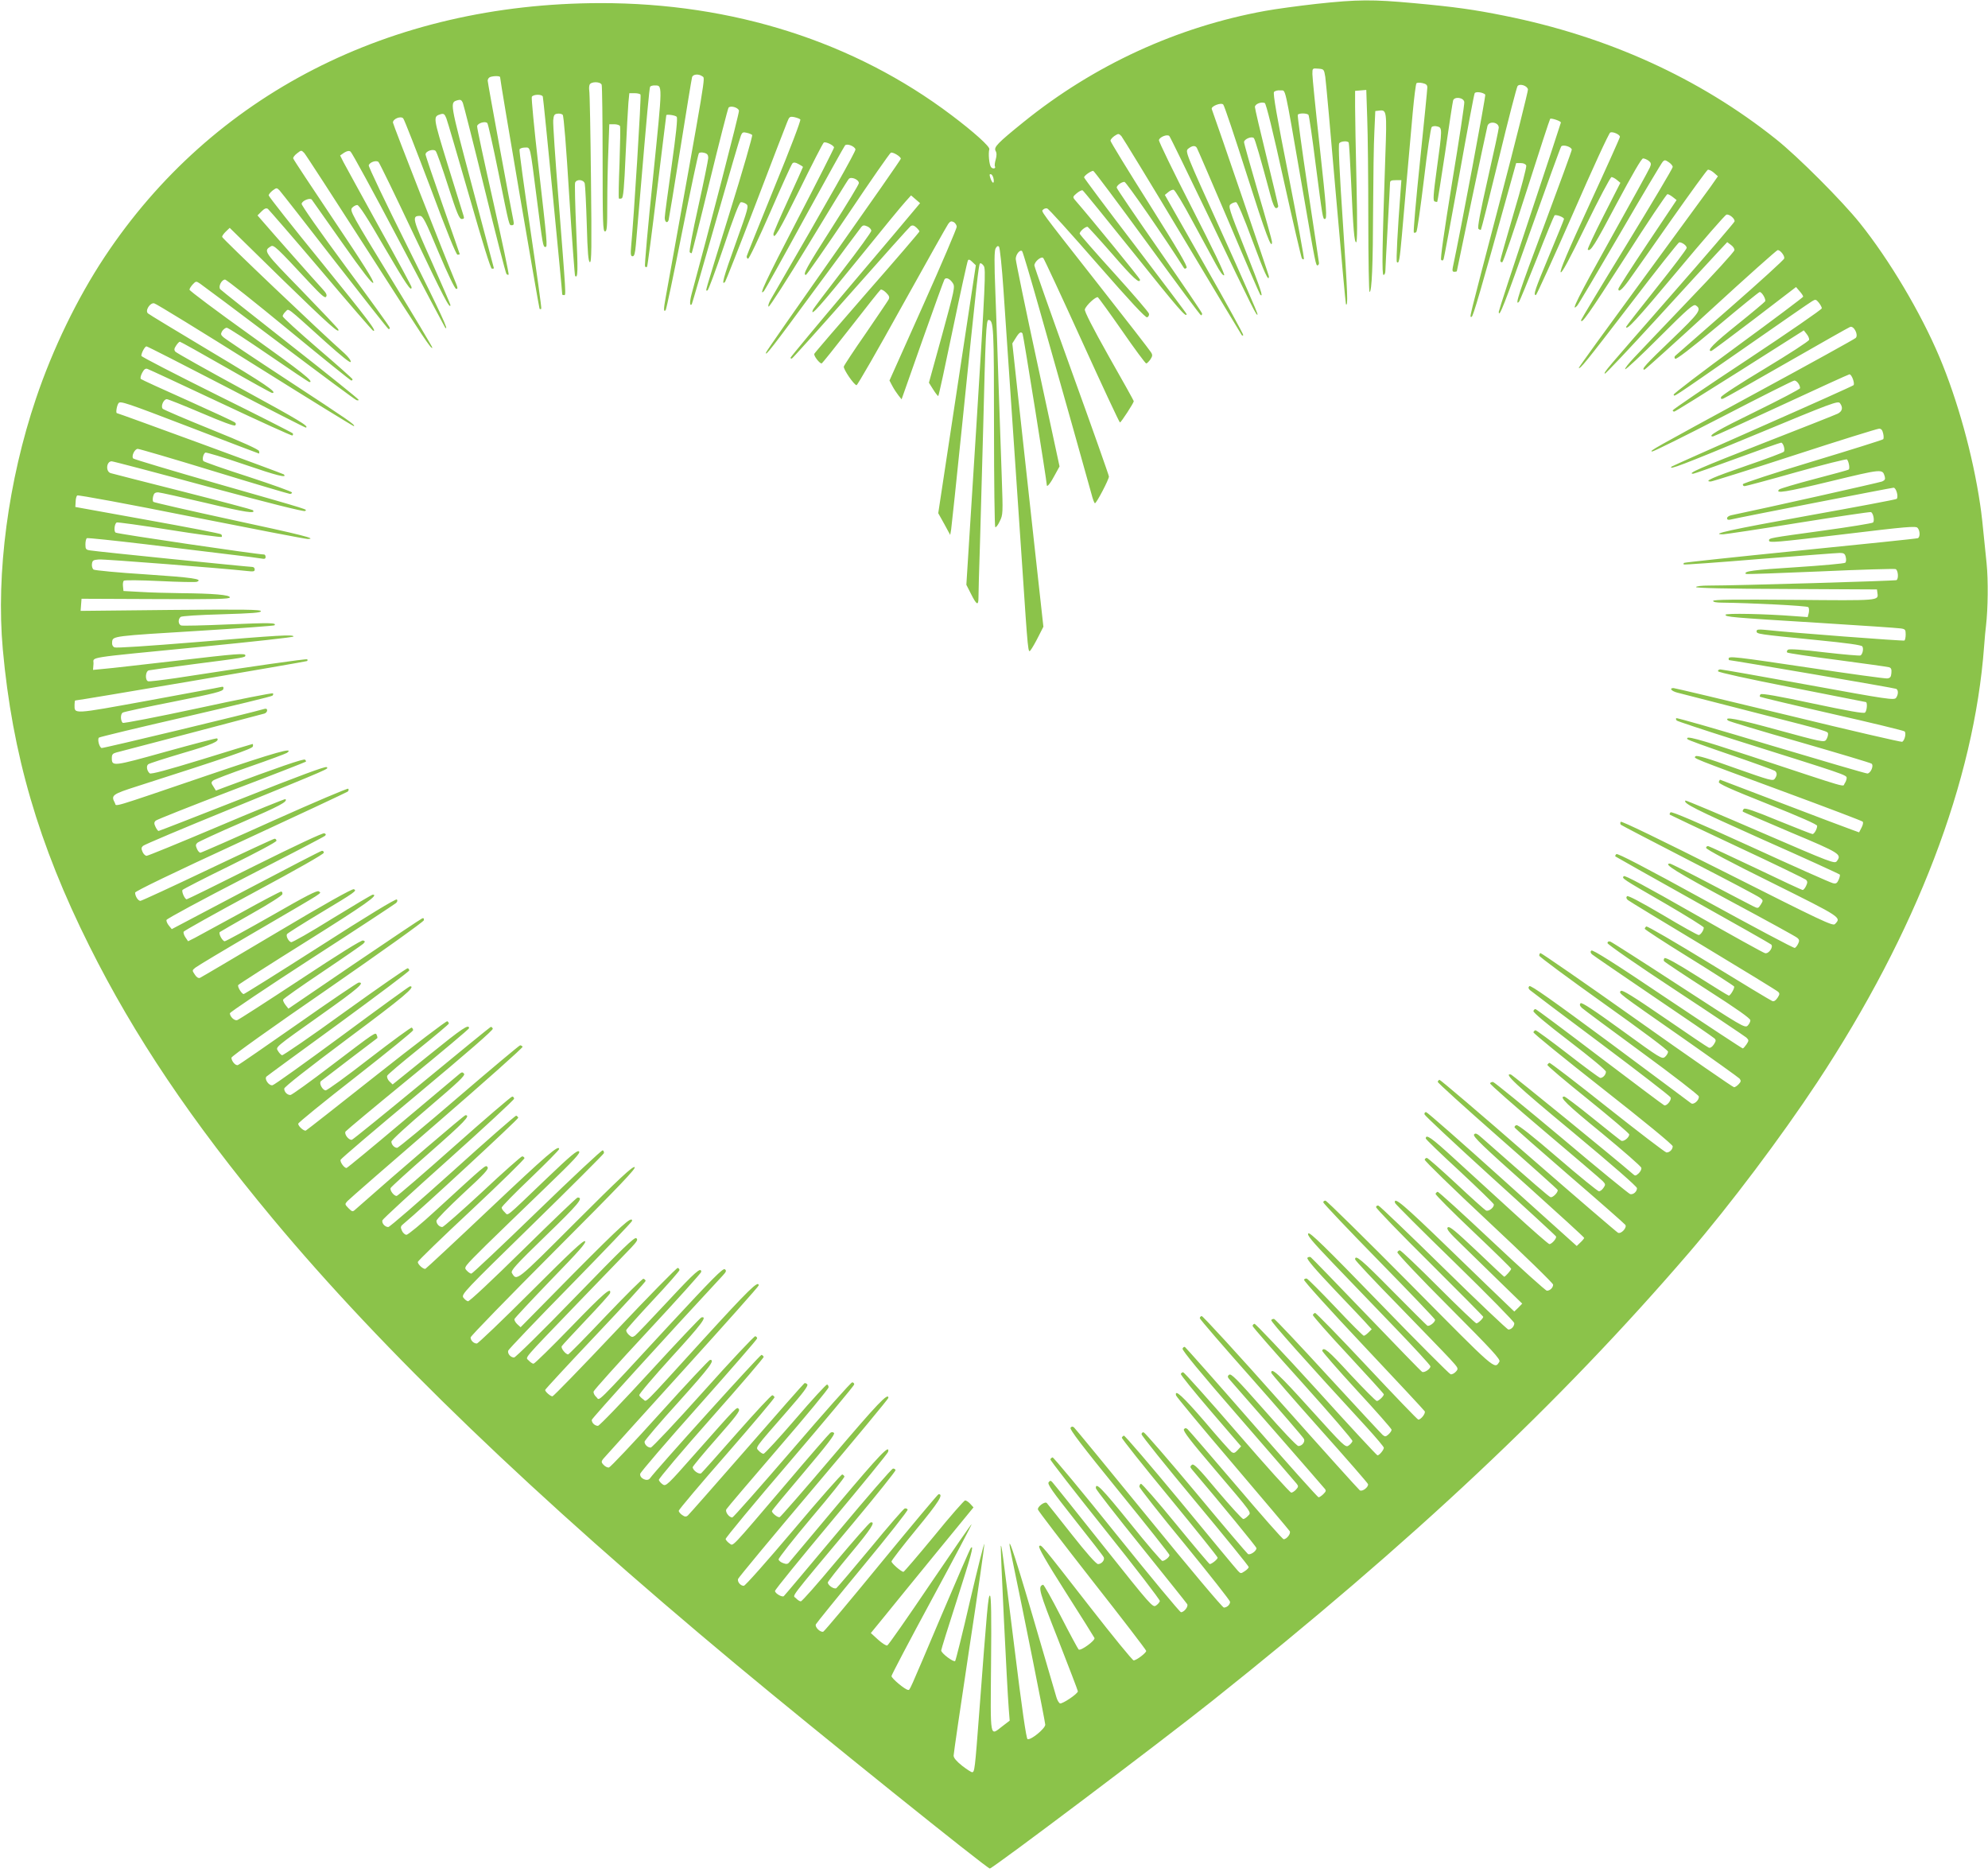 <?xml version="1.0" standalone="no"?>
<!DOCTYPE svg PUBLIC "-//W3C//DTD SVG 20010904//EN"
 "http://www.w3.org/TR/2001/REC-SVG-20010904/DTD/svg10.dtd">
<svg version="1.0" xmlns="http://www.w3.org/2000/svg"
 width="1280pt" height="1205pt" viewBox="0 0 1280 1205"
 preserveAspectRatio="xMidYMid meet">
<g transform="translate(0,1205) scale(0.1,-0.1)"
fill="#8bc34a" stroke="none">
<path d="M8475 12025 c-115 -13 -263 -33 -328 -45 -568 -103 -1103 -349 -1557
-716 -167 -135 -192 -161 -180 -185 8 -13 8 -31 1 -56 -6 -20 -8 -40 -5 -44 8
-14 -14 -19 -25 -5 -12 14 -19 90 -11 115 6 16 -102 113 -243 219 -626 473
-1408 723 -2262 722 -1353 -2 -2499 -589 -3192 -1635 -176 -266 -333 -590
-441 -910 -179 -529 -258 -1127 -214 -1615 61 -675 230 -1256 557 -1910 290
-581 656 -1125 1181 -1756 709 -851 1686 -1790 2989 -2875 525 -437 1610
-1309 1628 -1309 19 0 1103 817 1432 1079 1296 1032 2232 1912 3071 2887 264
308 590 741 824 1095 639 968 1011 1939 1075 2809 4 52 9 111 12 130 13 112
15 294 4 403 -28 280 -32 315 -42 382 -47 317 -146 672 -261 945 -121 287
-323 627 -514 865 -114 142 -398 427 -539 539 -494 394 -1085 662 -1750 795
-193 39 -320 57 -584 81 -263 24 -357 24 -626 -5z m58 -470 c4 -27 35 -367 68
-755 34 -388 63 -707 65 -709 14 -15 11 60 -19 515 -23 341 -31 513 -24 522
10 13 53 17 61 4 2 -4 9 -116 15 -247 14 -316 21 -395 33 -395 7 0 8 121 2
383 -5 210 -9 429 -9 487 l0 105 36 3 36 3 6 -182 c4 -100 7 -393 7 -651 0
-257 4 -468 8 -468 15 0 22 176 23 545 1 193 4 411 8 485 l6 135 26 3 c47 6
49 -4 39 -283 -21 -608 -23 -775 -12 -775 7 0 12 12 12 28 0 15 7 144 15 287
8 143 15 268 15 278 0 13 8 17 36 17 l37 0 -6 -81 c-18 -236 -29 -440 -23
-446 13 -14 18 11 32 169 8 89 23 264 34 388 11 124 27 306 36 405 9 99 20
184 24 189 4 4 22 5 39 1 23 -5 31 -12 31 -28 0 -12 -21 -225 -47 -474 -26
-249 -44 -456 -40 -460 4 -3 11 -2 16 3 6 5 27 157 49 337 21 180 44 333 50
339 6 6 22 8 36 4 33 -8 33 -14 -3 -274 -23 -168 -25 -205 -14 -209 8 -3 15
-4 17 -2 2 2 25 146 51 319 25 173 48 323 51 333 8 27 68 20 72 -10 2 -11 -33
-243 -78 -514 -53 -327 -77 -496 -71 -502 7 -7 12 -5 16 5 3 8 48 249 100 536
51 286 96 526 100 532 7 12 53 6 68 -9 5 -6 -157 -871 -209 -1113 -4 -21 -2
-28 10 -28 9 0 16 2 16 4 0 5 189 905 197 934 8 35 73 27 73 -10 0 -10 -32
-159 -71 -330 -49 -216 -67 -314 -60 -321 6 -6 13 -8 16 -6 3 3 55 210 116
460 60 249 115 459 120 465 15 18 63 2 67 -22 1 -10 -80 -336 -182 -724 -210
-803 -194 -738 -181 -740 9 -1 58 167 239 818 l48 172 30 0 c17 0 31 -6 35
-16 3 -9 -33 -147 -81 -307 -47 -161 -86 -298 -86 -305 0 -8 6 -12 13 -10 6 3
77 210 157 461 80 251 148 459 151 462 7 6 69 -14 69 -24 0 -3 -90 -276 -200
-606 -110 -330 -200 -605 -200 -612 0 -47 37 48 204 520 104 292 193 537 198
544 12 15 68 -3 68 -21 0 -7 -81 -228 -179 -491 -159 -423 -191 -520 -161
-488 5 4 56 130 115 278 58 149 110 274 114 278 8 8 61 -11 61 -23 0 -4 -43
-109 -95 -234 -93 -223 -104 -256 -86 -256 4 0 111 234 237 521 125 287 234
524 242 526 17 7 62 -13 62 -28 0 -6 -88 -202 -196 -436 -141 -305 -193 -428
-185 -436 7 -7 53 77 162 301 84 172 158 312 165 312 6 0 22 -8 34 -18 l23
-19 -108 -212 c-59 -116 -105 -214 -102 -218 17 -16 44 27 186 296 103 192
160 291 170 291 9 0 25 -7 36 -15 16 -13 18 -20 8 -43 -6 -15 -119 -220 -251
-456 -210 -376 -265 -486 -217 -434 7 7 131 216 275 463 144 248 268 456 276
464 11 12 16 12 38 -3 14 -9 26 -23 26 -31 0 -9 -133 -232 -295 -497 -162
-264 -295 -485 -295 -489 0 -31 47 35 282 401 144 226 268 410 274 410 7 0 22
-9 35 -19 l24 -19 -188 -281 c-103 -154 -187 -285 -187 -291 0 -25 24 -5 68
56 26 36 148 210 272 387 124 176 230 322 236 324 7 2 24 -6 39 -19 l26 -23
-49 -70 c-28 -39 -230 -315 -450 -615 -220 -300 -399 -547 -397 -549 9 -8 43
34 331 409 168 220 311 400 316 400 19 0 48 -21 48 -36 0 -8 -88 -124 -195
-258 -107 -134 -195 -247 -195 -250 0 -28 65 42 330 359 165 198 308 362 316
363 19 5 56 -27 52 -44 -2 -7 -185 -221 -408 -475 -426 -487 -435 -497 -427
-505 3 -3 155 158 338 358 182 200 358 391 391 426 l59 63 24 -18 c14 -10 24
-25 22 -34 -1 -10 -132 -154 -292 -320 -159 -167 -319 -334 -354 -372 -35 -37
-61 -70 -57 -74 4 -4 103 89 221 207 184 184 218 213 233 204 41 -26 26 -46
-158 -223 -164 -157 -195 -191 -172 -191 4 0 196 173 427 385 231 212 425 385
431 385 17 0 46 -37 42 -54 -1 -8 -158 -151 -348 -317 -190 -166 -349 -305
-354 -310 -6 -6 -6 -13 0 -19 6 -6 100 65 273 210 144 121 266 220 271 220 15
0 42 -48 35 -60 -4 -6 -85 -74 -181 -151 -150 -120 -198 -169 -166 -169 4 0
128 93 277 206 l269 206 23 -27 c13 -14 23 -30 23 -35 0 -4 -189 -146 -420
-315 -231 -169 -417 -311 -414 -316 7 -12 -32 -38 449 296 231 161 430 299
443 306 21 13 25 12 43 -10 10 -13 19 -29 19 -36 0 -7 -216 -156 -480 -331
-264 -174 -480 -321 -480 -326 0 -4 4 -8 10 -8 5 0 195 118 421 261 l413 262
18 -23 c11 -13 18 -30 16 -38 -2 -9 -129 -91 -283 -184 -155 -93 -282 -175
-284 -185 -2 -12 2 -14 15 -9 11 4 195 108 409 231 215 123 398 227 407 230
24 10 56 -52 36 -71 -7 -7 -287 -162 -623 -344 -710 -386 -703 -382 -688 -387
6 -2 212 100 456 226 245 127 452 231 460 231 16 0 37 -28 37 -49 0 -6 -128
-73 -285 -150 -246 -120 -316 -161 -276 -161 5 0 203 90 440 200 237 110 434
200 439 200 15 0 36 -60 26 -70 -5 -5 -270 -124 -588 -264 -317 -140 -580
-257 -583 -260 -26 -26 71 11 538 205 496 206 534 220 546 203 21 -28 15 -52
-14 -67 -16 -8 -234 -94 -485 -192 -406 -159 -489 -195 -446 -195 6 0 134 45
283 100 149 55 277 100 283 100 13 0 27 -44 18 -58 -3 -5 -114 -47 -246 -92
-214 -74 -273 -100 -225 -100 9 0 252 76 540 170 288 94 533 170 544 170 14 0
21 -9 26 -31 4 -17 4 -33 0 -37 -3 -4 -207 -68 -452 -142 -246 -74 -448 -141
-451 -147 -2 -7 3 -13 11 -13 7 0 157 40 333 90 175 49 322 86 326 82 12 -13
20 -60 11 -65 -5 -4 -106 -31 -224 -62 -118 -31 -218 -61 -223 -66 -31 -29 40
-18 329 52 336 81 335 81 350 32 5 -18 1 -25 -17 -33 -17 -7 -767 -175 -970
-217 -16 -3 -28 -12 -28 -19 0 -10 7 -13 23 -9 63 15 1037 205 1049 205 17 0
33 -59 20 -72 -4 -4 -259 -52 -566 -107 -499 -90 -646 -122 -550 -121 16 1
234 33 484 74 250 40 460 71 466 69 15 -5 25 -55 14 -67 -5 -5 -152 -29 -327
-53 -342 -47 -343 -47 -343 -63 0 -16 36 -13 504 43 372 45 441 51 452 39 17
-17 18 -61 2 -67 -7 -3 -347 -38 -756 -79 -409 -41 -746 -77 -749 -80 -4 -3
-4 -8 -2 -10 2 -3 223 13 489 35 267 21 499 39 516 39 26 0 33 -5 38 -26 4
-15 3 -31 -3 -37 -5 -5 -148 -18 -318 -29 -275 -17 -339 -26 -322 -43 3 -3
218 5 477 16 260 12 479 18 487 15 16 -6 21 -61 6 -71 -9 -5 -1024 -35 -1208
-35 -48 0 -83 -4 -83 -10 0 -6 206 -11 583 -12 l582 -3 3 -23 c7 -50 18 -49
-538 -44 -383 3 -520 2 -520 -7 0 -7 22 -11 58 -11 183 -2 546 -20 555 -29 5
-5 6 -22 3 -37 l-7 -27 -82 6 c-193 15 -447 20 -447 9 0 -14 29 -17 600 -52
272 -17 510 -33 528 -36 29 -4 32 -8 32 -39 0 -19 -4 -36 -8 -39 -8 -4 -725
50 -899 69 -42 4 -53 2 -53 -9 0 -18 5 -19 379 -56 204 -20 297 -33 302 -42 9
-14 2 -50 -12 -58 -5 -3 -109 6 -231 20 -149 18 -227 23 -236 17 -7 -6 -9 -13
-5 -18 4 -4 150 -26 323 -48 173 -23 323 -44 333 -47 14 -4 17 -14 15 -37 -2
-26 -8 -33 -28 -35 -14 -1 -236 29 -494 68 -483 72 -526 77 -526 60 0 -5 1
-10 3 -10 39 -4 1069 -180 1076 -185 15 -8 14 -37 -1 -58 -12 -16 -54 -10
-563 83 -302 55 -558 100 -568 100 -10 0 -17 -5 -15 -12 3 -7 193 -49 474
-104 258 -51 472 -93 477 -94 12 0 8 -57 -5 -68 -9 -7 -110 11 -337 59 -219
47 -328 66 -335 59 -5 -5 -7 -12 -4 -16 4 -3 213 -53 464 -110 252 -57 462
-108 467 -113 12 -12 0 -60 -16 -67 -7 -2 -338 74 -735 171 -397 96 -729 175
-737 175 -29 0 -14 -19 23 -29 20 -5 224 -57 452 -116 543 -139 520 -132 520
-153 0 -10 -6 -26 -13 -36 -12 -16 -33 -12 -310 64 -266 73 -351 89 -321 61 5
-5 213 -68 463 -139 249 -72 457 -134 462 -139 15 -15 -8 -63 -28 -63 -10 0
-289 82 -621 181 -331 100 -606 179 -609 175 -4 -3 -2 -10 3 -15 5 -5 169 -59
364 -121 724 -228 730 -229 730 -249 0 -9 -6 -25 -13 -35 -16 -22 57 -43 -600
174 -359 118 -428 136 -412 111 2 -5 127 -50 277 -101 150 -51 279 -98 286
-103 15 -12 15 -29 -1 -51 -12 -16 -29 -11 -256 69 -174 63 -246 84 -254 76
-14 -14 -35 -5 566 -227 276 -102 506 -189 510 -194 5 -4 2 -21 -7 -38 l-16
-31 -52 19 c-29 10 -230 86 -447 169 -217 83 -395 151 -396 151 -2 0 -5 -6 -8
-14 -5 -11 70 -45 314 -142 210 -84 319 -132 319 -141 0 -20 -19 -53 -30 -53
-5 0 -104 39 -220 86 -157 65 -214 84 -222 76 -7 -7 -9 -14 -6 -18 4 -3 143
-63 310 -134 317 -133 327 -140 295 -184 -14 -19 -34 -11 -492 187 -263 114
-480 205 -483 203 -17 -17 57 -54 497 -251 271 -120 494 -222 497 -226 2 -4
-1 -19 -8 -34 -10 -22 -17 -26 -37 -21 -15 3 -253 109 -530 236 -342 156 -508
227 -515 220 -5 -5 -7 -12 -5 -15 3 -2 198 -95 435 -206 236 -110 435 -207
442 -213 10 -10 11 -18 1 -39 -7 -15 -17 -27 -22 -27 -6 0 -141 63 -301 140
-160 76 -298 140 -306 142 -8 2 -15 -3 -15 -11 0 -9 161 -95 425 -225 450
-224 447 -222 404 -266 -14 -13 -92 24 -694 328 -437 220 -681 338 -685 331
-4 -6 -3 -14 1 -19 5 -4 204 -108 443 -231 238 -122 443 -230 454 -240 20 -16
20 -17 4 -43 -17 -26 -18 -26 -50 -10 -18 9 -143 74 -278 145 -135 71 -251
129 -257 129 -47 0 39 -53 396 -245 224 -120 415 -225 424 -233 13 -11 15 -19
6 -37 -6 -13 -16 -26 -22 -28 -6 -3 -265 135 -575 305 -395 217 -567 306 -574
299 -6 -6 -9 -13 -6 -15 2 -2 227 -129 499 -281 272 -152 499 -281 504 -286
16 -15 -15 -61 -39 -56 -11 2 -218 117 -460 255 -305 174 -443 248 -450 241
-14 -14 -16 -13 270 -178 135 -79 245 -147 245 -153 0 -18 -21 -48 -33 -48 -7
0 -112 58 -232 130 -143 84 -223 126 -229 120 -7 -7 -5 -15 4 -24 8 -7 227
-140 485 -295 259 -156 476 -289 483 -296 12 -11 11 -17 -3 -39 -12 -18 -23
-25 -34 -21 -9 3 -193 114 -408 246 -216 132 -397 238 -403 234 -5 -3 -10 -10
-10 -15 0 -4 128 -88 285 -185 157 -97 287 -181 290 -186 6 -9 -23 -59 -34
-59 -4 0 -96 57 -205 126 -128 81 -202 122 -209 115 -5 -5 -6 -14 -3 -19 4 -6
130 -90 281 -187 189 -121 275 -182 275 -194 0 -10 -8 -25 -18 -35 -18 -16
-40 -2 -443 260 -233 152 -432 279 -441 282 -11 3 -18 -1 -18 -10 0 -8 193
-142 438 -303 240 -158 445 -296 456 -305 17 -17 17 -19 1 -44 -10 -14 -20
-26 -24 -26 -4 0 -223 144 -486 320 -334 225 -481 318 -489 310 -7 -7 -6 -14
4 -24 8 -7 186 -129 395 -271 209 -141 386 -263 393 -270 12 -11 11 -17 -3
-39 -11 -17 -24 -25 -33 -21 -8 3 -136 89 -284 191 -204 140 -273 183 -282
174 -15 -15 -27 -6 393 -299 196 -137 363 -257 371 -265 11 -14 10 -20 -5 -36
-10 -11 -24 -20 -30 -20 -7 0 -289 195 -626 434 -337 239 -617 432 -621 430
-5 -3 -8 -11 -7 -17 0 -7 187 -145 414 -307 246 -175 415 -301 415 -311 0 -9
-9 -24 -19 -33 -19 -17 -28 -12 -277 169 -184 134 -260 183 -267 176 -8 -8 -6
-16 8 -30 11 -10 184 -139 385 -286 201 -147 366 -275 368 -284 4 -24 -34 -57
-50 -44 -7 6 -242 180 -521 388 -373 276 -512 374 -520 366 -8 -8 -7 -15 3
-25 8 -7 214 -163 458 -345 244 -183 446 -339 449 -347 6 -17 -26 -57 -42 -50
-6 2 -192 142 -414 310 -222 169 -408 308 -414 309 -6 1 -12 -5 -14 -13 -1 -9
85 -82 232 -194 137 -105 235 -186 235 -196 0 -19 -19 -40 -36 -40 -6 0 -101
70 -210 155 -110 85 -203 153 -208 152 -6 -2 -11 -8 -13 -13 -2 -6 199 -169
447 -364 265 -208 450 -360 450 -370 0 -20 -19 -40 -40 -40 -8 0 -179 131
-380 290 -201 160 -369 289 -374 287 -5 -2 -11 -8 -13 -13 -2 -5 116 -105 262
-222 146 -118 265 -219 265 -226 0 -20 -37 -49 -52 -40 -7 4 -90 70 -184 146
-94 76 -176 138 -182 138 -37 0 14 -50 241 -235 138 -114 253 -214 255 -224 2
-9 -6 -25 -18 -36 -18 -16 -22 -17 -37 -3 -119 103 -776 639 -785 640 -51 11
34 -69 400 -372 253 -211 412 -349 412 -360 0 -22 -24 -43 -44 -38 -8 2 -207
164 -441 362 -235 197 -434 359 -442 360 -9 0 -17 -3 -19 -9 -2 -5 157 -145
352 -310 195 -165 364 -309 374 -320 18 -19 18 -23 4 -43 -8 -12 -21 -22 -29
-22 -7 0 -127 97 -265 216 -166 143 -256 214 -267 210 -8 -3 -13 -10 -11 -15
2 -5 161 -145 353 -311 193 -166 354 -308 360 -316 12 -17 -26 -60 -47 -51 -7
3 -267 226 -577 496 -310 271 -568 490 -573 489 -5 -2 -10 -8 -11 -13 -1 -6
172 -162 383 -348 212 -186 387 -343 389 -348 5 -14 -30 -50 -45 -47 -11 3
-103 83 -440 380 -35 31 -44 35 -53 24 -10 -12 56 -75 349 -336 198 -178 360
-326 360 -330 0 -3 -11 -17 -24 -29 l-24 -23 -479 431 c-263 237 -484 431
-491 431 -8 0 -12 -7 -10 -15 2 -8 192 -186 423 -396 231 -209 422 -385 424
-390 4 -13 -28 -49 -43 -49 -6 0 -110 91 -231 202 -121 110 -293 268 -383 350
-145 133 -182 159 -182 128 0 -5 98 -100 218 -210 119 -111 218 -207 220 -214
4 -19 -34 -49 -51 -39 -8 4 -95 82 -192 173 -98 91 -182 165 -188 165 -6 0
-12 -5 -14 -11 -2 -7 183 -187 411 -400 229 -214 416 -396 416 -405 0 -19 -20
-39 -40 -39 -8 0 -168 144 -355 320 -187 176 -344 319 -349 317 -5 -2 -11 -8
-13 -13 -2 -6 107 -115 242 -243 135 -128 245 -236 245 -240 0 -8 -38 -51 -45
-51 -2 0 -81 74 -176 165 -139 131 -176 162 -187 153 -11 -10 6 -31 90 -112
57 -56 168 -164 246 -240 l143 -139 -25 -26 -26 -25 -47 45 c-27 25 -195 188
-376 363 -291 282 -356 337 -345 291 2 -7 175 -180 386 -385 210 -205 382
-380 382 -389 0 -21 -19 -41 -38 -41 -7 0 -196 179 -418 397 -223 219 -411
399 -419 401 -8 2 -15 -3 -15 -10 0 -8 155 -169 345 -357 190 -189 345 -346
345 -349 0 -10 -33 -42 -44 -42 -6 0 -117 106 -246 235 -129 129 -240 235
-247 235 -6 0 -13 -6 -16 -12 -3 -7 146 -165 332 -351 283 -284 334 -340 325
-354 -32 -51 -16 -64 -574 500 -293 295 -538 537 -546 537 -8 0 -14 -5 -14
-11 0 -6 162 -177 360 -379 198 -202 360 -372 360 -377 0 -17 -38 -45 -50 -38
-6 4 -108 106 -227 226 -198 201 -238 234 -238 201 0 -7 124 -139 276 -294
151 -156 302 -311 334 -346 56 -61 57 -63 39 -83 -10 -11 -25 -19 -34 -17 -8
2 -215 209 -459 461 -353 364 -447 455 -457 446 -11 -9 20 -47 155 -188 93
-97 273 -284 400 -416 127 -132 231 -245 231 -252 0 -17 -41 -44 -54 -35 -7 4
-168 170 -359 369 -191 199 -352 365 -358 369 -6 3 -15 2 -21 -4 -7 -7 47 -71
178 -209 104 -109 200 -210 212 -225 l24 -26 -21 -21 c-12 -12 -25 -21 -30
-21 -5 0 -87 82 -182 183 -95 100 -178 183 -185 185 -7 2 -15 -2 -18 -7 -4 -6
168 -196 381 -422 213 -226 392 -418 396 -425 8 -13 -24 -54 -41 -54 -5 0
-154 155 -332 345 -178 190 -328 344 -333 342 -6 -2 -12 -8 -14 -13 -2 -5 100
-121 227 -257 126 -136 230 -250 230 -254 0 -12 -33 -43 -45 -43 -7 0 -83 77
-170 170 -144 157 -173 181 -182 154 -1 -5 98 -119 222 -254 124 -134 225
-249 225 -255 0 -7 -9 -20 -20 -30 -17 -15 -22 -16 -37 -4 -9 8 -167 178 -352
379 -184 201 -340 366 -347 368 -7 2 -15 -2 -19 -7 -5 -9 221 -263 617 -693
59 -65 108 -123 108 -129 0 -14 -29 -49 -41 -49 -4 0 -182 191 -394 426 -213
234 -392 423 -398 421 -7 -2 -12 -8 -12 -14 0 -6 145 -172 323 -369 177 -197
321 -364 320 -372 -2 -8 -13 -21 -25 -29 -20 -14 -30 -4 -248 237 -203 225
-250 268 -250 232 0 -6 140 -167 310 -358 171 -191 311 -352 313 -359 5 -19
-37 -51 -53 -40 -8 6 -238 261 -511 568 -272 307 -501 556 -507 554 -7 -2 -12
-8 -12 -14 0 -6 150 -180 333 -386 183 -207 335 -383 338 -392 8 -19 -13 -45
-36 -45 -10 0 -104 99 -224 236 -173 196 -210 233 -222 223 -13 -10 -11 -16 9
-38 21 -24 571 -653 604 -693 13 -14 12 -19 -6 -37 -12 -12 -26 -21 -31 -21
-6 0 -200 217 -431 482 -232 266 -426 484 -430 486 -5 2 -12 -3 -15 -11 -4
-10 116 -156 358 -434 200 -230 369 -426 377 -436 12 -15 11 -20 -4 -37 -10
-11 -24 -20 -31 -20 -8 0 -165 174 -349 387 -185 214 -341 388 -347 388 -6 0
-13 -5 -15 -11 -2 -6 85 -113 192 -238 l196 -228 -22 -24 c-19 -20 -25 -22
-40 -12 -9 7 -88 95 -173 196 -140 162 -194 212 -184 168 2 -8 165 -205 364
-438 198 -233 364 -429 368 -436 9 -15 -19 -52 -39 -52 -7 0 -145 157 -308
349 -163 191 -303 353 -311 360 -10 8 -16 8 -23 -1 -8 -10 43 -76 194 -253
254 -299 241 -280 218 -305 -10 -11 -24 -20 -30 -20 -7 0 -81 81 -165 180
-125 150 -154 179 -166 169 -12 -10 -12 -14 -1 -28 193 -227 417 -501 417
-508 0 -20 -41 -47 -55 -38 -8 6 -159 183 -335 395 -177 212 -328 386 -336
388 -7 2 -14 -4 -14 -12 0 -9 155 -202 345 -430 190 -228 345 -419 345 -425 0
-6 -12 -18 -26 -27 -24 -16 -26 -16 -43 2 -10 10 -177 211 -371 447 -195 235
-358 426 -364 424 -5 -2 -11 -8 -13 -13 -2 -5 136 -179 307 -386 170 -207 310
-381 310 -387 0 -10 -38 -41 -51 -41 -3 0 -102 117 -219 260 -117 143 -218
259 -224 257 -6 -2 -10 -11 -10 -19 1 -9 132 -176 293 -371 160 -196 291 -362
291 -370 0 -18 -20 -37 -40 -37 -9 0 -223 255 -484 575 -257 315 -474 579
-481 585 -9 7 -15 7 -22 -2 -8 -10 75 -118 313 -411 178 -219 324 -403 324
-409 0 -13 -30 -37 -46 -38 -6 0 -101 110 -209 245 -182 225 -222 266 -219
223 1 -9 132 -177 291 -374 159 -198 293 -365 297 -372 9 -15 -20 -52 -40 -52
-7 0 -194 225 -415 500 -221 276 -407 499 -412 497 -6 -2 -12 -7 -14 -13 -2
-5 157 -209 352 -453 196 -245 354 -451 353 -459 -2 -8 -13 -21 -25 -29 -21
-14 -30 -4 -339 384 -174 219 -322 404 -329 411 -10 11 -14 10 -23 -1 -10 -12
23 -58 169 -243 100 -126 184 -234 186 -241 7 -18 -15 -43 -37 -43 -12 0 -74
70 -171 193 -83 105 -155 196 -159 200 -12 13 -62 -24 -57 -42 2 -9 160 -215
350 -458 191 -243 347 -446 347 -452 0 -13 -63 -61 -81 -61 -8 1 -133 154
-278 340 -325 417 -317 408 -330 395 -7 -7 44 -97 170 -295 100 -156 183 -290
186 -296 6 -16 -89 -85 -102 -74 -5 5 -57 101 -115 214 -58 113 -109 204 -114
203 -35 -11 -27 -39 98 -356 69 -177 126 -325 126 -330 0 -16 -100 -83 -115
-78 -7 3 -18 21 -23 39 -5 18 -74 253 -153 523 -133 453 -175 570 -134 378 77
-368 215 -1060 215 -1077 0 -25 -93 -101 -114 -93 -8 3 -36 193 -85 593 -79
637 -82 656 -87 651 -4 -4 40 -912 51 -1049 l6 -76 -47 -36 c-82 -63 -77 -91
-73 401 3 306 1 437 -7 440 -11 4 -18 -75 -69 -752 -28 -369 -30 -385 -46
-385 -6 0 -35 19 -65 42 -36 29 -54 50 -54 65 0 12 45 320 100 684 56 364 99
670 98 678 -2 9 -43 -155 -92 -364 -48 -209 -92 -384 -96 -389 -10 -10 -90 50
-90 68 0 6 45 151 100 321 93 290 113 363 91 339 -5 -5 -90 -201 -190 -436
-216 -510 -202 -478 -214 -478 -18 0 -107 74 -107 89 0 7 117 230 260 494 143
264 258 482 256 484 -2 2 -122 -172 -267 -386 -145 -215 -269 -392 -276 -395
-7 -3 -33 14 -59 37 l-47 43 81 99 c44 55 193 237 330 405 l250 305 -21 23
c-11 12 -26 22 -33 22 -6 0 -97 -103 -200 -230 -104 -126 -193 -230 -197 -230
-14 0 -77 55 -77 67 0 6 72 100 161 208 145 176 176 226 142 225 -4 0 -170
-198 -368 -439 -198 -242 -366 -442 -374 -446 -18 -7 -56 29 -48 47 3 7 138
174 301 371 163 197 294 363 290 368 -3 6 -12 9 -19 7 -7 -2 -106 -115 -219
-253 -114 -137 -213 -254 -221 -260 -14 -9 -55 18 -55 37 0 5 65 88 145 184
135 162 166 210 130 202 -8 -2 -109 -117 -225 -255 -116 -139 -216 -253 -224
-253 -7 0 -21 9 -31 20 -21 23 -62 -31 369 485 152 182 274 335 272 340 -1 6
-9 10 -16 10 -8 0 -167 -183 -354 -407 -188 -224 -344 -410 -349 -414 -10 -10
-57 17 -57 33 0 8 163 208 361 445 199 238 364 440 367 450 14 54 -52 -15
-324 -338 -164 -195 -305 -363 -312 -372 -9 -12 -18 -14 -39 -6 -15 5 -29 16
-30 24 -1 8 94 129 212 269 119 140 214 259 212 265 -2 5 -8 11 -14 13 -5 2
-147 -158 -314 -357 -170 -201 -311 -360 -320 -360 -21 0 -42 25 -37 44 2 8
220 271 486 585 265 313 482 575 482 581 0 37 -68 -34 -362 -380 -179 -211
-332 -386 -338 -388 -12 -4 -50 26 -50 39 0 5 93 117 206 250 148 175 202 245
194 253 -7 7 -15 7 -24 1 -8 -6 -137 -154 -286 -330 -365 -428 -337 -399 -363
-382 -12 8 -23 21 -25 28 -1 8 185 232 413 498 228 267 415 490 415 498 0 7
-6 13 -13 13 -8 0 -182 -196 -387 -435 -206 -239 -379 -435 -385 -435 -21 0
-48 37 -38 53 4 8 154 184 333 392 179 207 325 384 325 393 0 8 -4 17 -10 18
-5 1 -97 -98 -203 -222 -106 -123 -199 -224 -206 -224 -7 0 -21 9 -31 20 -21
23 -32 8 188 260 99 113 132 158 125 167 -6 7 -14 10 -19 7 -5 -3 -173 -193
-372 -422 -200 -229 -370 -422 -378 -429 -12 -10 -20 -9 -37 3 -12 8 -22 21
-22 27 0 7 139 172 310 367 170 195 308 359 307 364 -2 6 -8 11 -14 13 -6 2
-108 -108 -228 -244 -119 -136 -223 -252 -230 -258 -15 -10 -55 19 -55 39 1 6
70 90 155 186 123 140 152 177 142 188 -13 17 -8 21 -280 -286 -181 -205 -189
-213 -210 -199 -12 8 -23 21 -25 29 -1 8 150 187 338 399 187 211 339 388 337
393 -2 6 -8 11 -14 13 -8 3 -669 -728 -719 -796 -17 -22 -67 1 -62 30 2 11
172 209 378 440 206 232 375 426 375 432 0 6 -5 12 -12 14 -6 2 -157 -158
-334 -356 -178 -199 -331 -361 -339 -361 -20 0 -40 19 -40 38 0 7 99 124 221
258 201 224 235 269 201 269 -6 0 -152 -155 -323 -345 -171 -190 -319 -346
-328 -348 -9 -2 -25 6 -35 17 -18 20 -18 22 20 63 21 24 250 277 508 562 259
286 471 524 471 530 0 36 -63 -26 -360 -351 -404 -444 -358 -398 -384 -382
-11 8 -23 19 -25 26 -3 7 92 118 210 248 191 209 232 263 190 253 -7 -2 -156
-159 -331 -350 -176 -192 -326 -348 -335 -348 -20 0 -40 19 -40 38 0 10 482
541 842 928 24 26 27 33 15 42 -11 10 -80 -60 -363 -365 -488 -528 -440 -480
-464 -458 -12 10 -20 26 -18 36 2 9 158 183 348 387 190 204 345 377 345 383
0 35 -38 1 -214 -188 -107 -115 -202 -214 -212 -222 -17 -12 -22 -11 -40 5
-11 10 -18 23 -17 30 2 7 80 94 173 194 94 100 170 187 170 193 0 6 -5 12 -11
14 -6 2 -188 -183 -404 -412 -215 -228 -397 -415 -403 -415 -13 0 -47 30 -47
41 0 4 146 162 325 351 179 189 324 347 322 352 -2 6 -8 11 -14 13 -6 2 -115
-107 -244 -242 -128 -135 -236 -245 -241 -245 -16 0 -49 41 -41 53 4 7 75 83
157 170 83 87 152 164 154 171 10 44 -39 2 -248 -214 -128 -132 -238 -240
-245 -240 -6 0 -20 9 -30 20 -22 25 -55 -14 319 375 160 165 312 323 339 351
39 42 46 53 34 62 -11 10 -86 -63 -392 -378 -211 -218 -386 -390 -395 -390
-22 0 -43 24 -38 44 2 8 182 197 401 420 218 223 397 410 397 416 0 34 -66
-26 -375 -337 l-343 -348 -21 19 c-12 11 -20 26 -19 33 2 7 108 120 235 252
178 183 230 241 220 250 -10 8 -93 -70 -347 -324 -184 -184 -342 -335 -350
-335 -20 0 -40 20 -40 39 0 9 242 257 537 553 430 431 533 539 519 544 -14 5
-95 -70 -382 -357 -384 -384 -376 -378 -408 -325 -9 15 22 50 218 240 211 204
246 246 205 246 -6 0 -163 -151 -351 -336 -199 -196 -346 -334 -355 -332 -9 2
-22 13 -30 24 -13 21 6 41 444 469 252 246 459 454 461 460 2 7 -1 16 -7 19
-5 4 -195 -174 -422 -394 -227 -220 -418 -400 -424 -400 -7 0 -20 9 -31 21
-18 20 -17 21 126 163 80 78 250 243 379 367 189 182 231 227 219 236 -11 9
-52 -25 -209 -175 -276 -264 -245 -239 -269 -217 -11 10 -20 23 -20 30 0 7 83
92 185 189 102 98 185 182 185 188 0 31 -77 -35 -444 -382 -224 -212 -412
-387 -417 -389 -13 -4 -49 28 -49 44 0 6 155 157 345 334 190 178 344 329 342
335 -2 6 -9 11 -15 11 -6 0 -122 -102 -256 -228 -135 -125 -251 -227 -258
-227 -19 0 -38 20 -38 40 0 9 77 87 170 174 139 128 169 160 159 172 -13 15 0
26 -334 -280 -93 -86 -178 -156 -188 -156 -9 0 -23 12 -29 26 -11 24 -10 29
14 48 99 81 738 672 735 680 -2 5 -8 11 -13 13 -5 2 -189 -159 -408 -357 -220
-198 -407 -360 -416 -360 -21 0 -43 24 -38 43 2 8 193 184 426 392 232 208
422 384 422 391 0 8 -6 14 -12 14 -7 0 -175 -144 -373 -320 -198 -176 -365
-320 -371 -320 -18 0 -45 36 -39 51 4 8 116 110 251 228 223 196 267 241 231
241 -9 0 -431 -361 -710 -608 -16 -15 -20 -14 -43 9 -24 25 -25 26 -7 46 10
11 269 237 576 502 306 265 555 486 552 492 -4 5 -11 9 -16 9 -5 0 -183 -149
-394 -330 -211 -182 -390 -330 -398 -330 -18 0 -37 21 -37 40 0 9 108 108 240
220 189 161 237 206 228 217 -9 11 -14 11 -27 1 -8 -7 -175 -147 -369 -310
-194 -164 -357 -298 -361 -298 -15 0 -43 39 -38 53 3 8 226 198 495 422 321
268 488 413 485 422 -3 8 -9 13 -14 11 -5 -2 -205 -165 -445 -363 -240 -198
-441 -361 -448 -363 -20 -5 -52 37 -41 53 6 8 187 159 402 335 216 176 393
325 393 330 0 29 -41 2 -255 -171 l-237 -191 -21 20 c-11 11 -17 27 -14 36 3
8 94 85 201 171 108 87 196 161 196 165 0 5 -5 12 -10 15 -6 3 -211 -153 -456
-347 -245 -194 -450 -355 -455 -357 -13 -4 -49 28 -49 44 0 7 166 142 370 301
203 159 369 294 370 301 0 6 -4 14 -9 17 -4 3 -127 -87 -272 -199 -145 -113
-272 -205 -282 -205 -20 0 -45 46 -31 59 5 4 88 68 184 141 96 73 177 134 179
136 2 2 1 10 -3 19 -8 22 -4 24 -291 -194 -137 -105 -257 -191 -265 -191 -21
0 -40 20 -40 41 0 11 152 130 410 323 360 268 441 336 400 336 -5 0 -202 -143
-437 -317 -236 -174 -437 -318 -448 -320 -24 -5 -55 41 -39 56 5 5 214 158
464 340 250 183 455 337 455 343 0 6 -4 13 -10 14 -5 2 -187 -124 -404 -280
-216 -157 -399 -282 -405 -280 -6 2 -18 14 -25 26 -17 28 -30 17 287 242 226
160 276 203 231 200 -8 -1 -183 -119 -389 -264 -206 -144 -381 -265 -388 -267
-15 -6 -41 24 -42 47 0 9 259 194 618 441 358 248 618 434 621 444 2 12 -2 16
-11 12 -8 -3 -205 -135 -438 -293 l-423 -288 -19 24 c-10 13 -17 28 -15 34 1
6 115 86 252 178 137 92 255 174 264 182 13 14 13 16 -1 21 -10 4 -156 -87
-404 -251 -214 -141 -397 -259 -407 -262 -18 -5 -46 22 -47 44 0 7 237 166
527 354 291 188 535 349 543 356 9 9 11 17 5 23 -6 6 -191 -106 -493 -300
-266 -170 -488 -309 -493 -309 -12 0 -42 47 -35 58 3 5 201 132 441 282 381
239 467 300 425 300 -6 0 -123 -70 -262 -155 -138 -86 -257 -154 -264 -151
-18 7 -34 40 -26 52 4 6 99 66 212 134 230 138 241 146 218 155 -10 4 -189
-96 -496 -279 -264 -157 -486 -288 -495 -292 -10 -3 -22 4 -33 22 -18 26 -17
27 4 44 12 10 192 118 400 239 455 266 410 237 395 252 -9 9 -81 -28 -302
-155 -160 -91 -297 -166 -304 -166 -15 0 -41 49 -32 59 4 3 95 56 203 117 114
64 198 118 200 127 2 10 -2 17 -8 17 -6 0 -125 -62 -263 -139 -139 -76 -271
-148 -294 -160 l-42 -21 -17 25 c-9 13 -14 29 -12 36 2 6 206 120 453 253 277
149 450 247 450 256 0 8 -6 14 -13 12 -8 -1 -228 -115 -490 -253 l-476 -251
-18 22 c-11 13 -18 30 -16 37 2 8 230 131 506 273 277 142 509 263 515 269 7
7 6 12 -5 16 -9 4 -192 -82 -447 -209 -237 -119 -435 -216 -439 -216 -12 0
-34 49 -27 60 3 5 141 76 305 156 170 84 300 153 300 161 0 7 -5 13 -12 13 -6
0 -200 -90 -431 -200 -231 -110 -426 -200 -433 -200 -15 0 -34 30 -34 53 0 9
242 126 678 327 372 172 683 318 690 323 7 6 9 14 4 19 -4 4 -218 -87 -475
-202 -257 -116 -471 -210 -477 -210 -6 0 -16 11 -22 25 -9 21 -9 28 3 39 8 7
137 67 288 132 244 106 295 133 279 149 -3 3 -202 -78 -442 -180 -241 -102
-444 -185 -452 -185 -8 0 -20 11 -26 25 -9 21 -9 28 3 39 8 8 257 113 554 234
678 277 640 261 628 273 -7 7 -182 -58 -542 -201 -293 -115 -536 -210 -540
-210 -4 0 -13 12 -20 27 -10 21 -9 29 1 39 7 7 227 94 488 194 261 99 476 183
479 186 3 2 0 8 -5 13 -8 8 -176 -50 -521 -179 l-53 -20 -16 26 c-15 22 -15
27 -3 38 8 7 115 48 239 91 124 43 231 83 238 88 51 39 -68 6 -509 -144 -649
-221 -587 -202 -599 -179 -27 50 -19 56 147 109 581 186 738 240 741 255 2 9
1 16 -2 16 -3 0 -151 -45 -328 -100 -222 -68 -326 -96 -334 -89 -18 15 -24 47
-10 58 6 6 108 38 225 73 189 55 237 76 219 94 -3 3 -151 -36 -328 -85 -344
-96 -350 -97 -350 -41 0 22 6 29 28 35 41 10 934 245 955 251 9 3 17 12 17 20
0 10 -6 13 -17 10 -87 -26 -1040 -255 -1049 -252 -15 6 -28 56 -17 67 4 4 256
65 558 134 303 70 554 131 559 136 5 5 7 12 3 15 -3 4 -221 -39 -483 -96 -265
-57 -479 -98 -484 -94 -15 16 -15 56 0 66 8 5 157 37 330 71 266 53 315 66
318 81 3 13 -1 17 -15 13 -10 -3 -222 -42 -471 -88 -490 -89 -472 -88 -472
-26 0 15 2 27 4 27 21 0 1489 250 1493 254 4 3 4 8 1 11 -5 5 -361 -46 -847
-121 -91 -13 -170 -23 -178 -20 -20 8 -17 64 5 70 9 2 143 21 297 41 320 41
325 42 325 55 0 16 -51 12 -452 -35 -211 -24 -416 -48 -456 -51 l-73 -7 3 39
c4 47 -78 34 696 110 325 32 592 61 592 66 0 14 -97 8 -625 -36 -319 -26 -517
-39 -528 -34 -12 6 -17 18 -15 36 4 37 6 37 566 71 260 16 476 32 479 35 17
17 -29 17 -295 6 -160 -7 -297 -10 -306 -7 -19 8 -21 40 -3 55 7 6 119 13 264
17 196 6 253 10 253 20 0 11 -110 12 -581 8 l-580 -6 3 39 3 39 478 -2 c389
-2 477 0 477 11 0 16 -105 25 -315 27 -82 1 -199 4 -260 8 l-110 6 -3 29 c-2
16 0 32 5 37 5 5 106 4 231 -2 122 -6 229 -8 239 -5 45 18 -29 28 -328 48
-178 11 -330 26 -337 31 -7 6 -12 22 -10 36 3 23 8 26 44 29 36 3 809 -58 952
-74 44 -5 52 -4 52 10 0 9 -7 16 -16 16 -23 0 -1003 99 -1041 106 -30 4 -33 8
-33 39 0 19 4 36 9 40 5 3 175 -15 378 -39 202 -25 447 -54 543 -66 96 -11
187 -23 203 -26 20 -4 27 -2 27 10 0 9 -4 16 -10 16 -41 0 -947 133 -956 141
-12 10 -7 56 7 65 5 3 158 -18 339 -47 181 -29 333 -49 337 -46 4 4 2 11 -3
17 -5 5 -218 46 -474 92 l-465 84 2 33 c0 18 5 37 10 41 4 5 334 -56 733 -136
399 -79 736 -144 750 -144 69 0 -38 27 -490 124 -272 59 -499 111 -503 115 -4
5 -5 20 -1 35 5 20 12 26 33 26 14 -1 154 -32 311 -69 250 -60 324 -71 297
-45 -3 3 -205 57 -449 119 -244 62 -454 115 -466 119 -33 11 -27 76 7 76 9 0
291 -74 626 -165 375 -101 613 -161 619 -155 12 12 60 -3 -558 174 -296 85
-543 159 -548 164 -14 14 9 62 29 62 10 0 232 -65 493 -145 261 -80 481 -145
487 -145 7 0 13 4 13 9 0 6 -127 51 -282 102 -156 50 -286 96 -289 101 -8 13
0 46 13 54 5 3 119 -31 253 -77 210 -72 278 -89 252 -63 -5 5 -1066 394 -1074
394 -9 0 -1 49 10 64 11 16 47 4 456 -153 244 -94 446 -171 448 -171 3 0 3 7
1 16 -2 10 -107 58 -306 138 -166 67 -308 128 -314 134 -15 15 5 62 26 62 8 0
108 -40 223 -89 130 -56 212 -86 217 -80 6 6 6 12 0 18 -5 6 -142 69 -304 142
-162 72 -299 135 -303 139 -5 4 -1 22 8 39 12 23 21 30 34 26 10 -3 222 -102
471 -219 250 -118 458 -212 462 -210 5 3 6 9 3 14 -3 4 -223 116 -490 248
-267 133 -485 245 -485 251 0 19 23 61 33 61 6 0 237 -118 515 -262 278 -145
508 -262 511 -261 24 7 -39 45 -409 247 -230 125 -424 234 -431 242 -9 11 -8
20 5 39 9 14 20 25 24 25 4 0 137 -74 296 -165 159 -91 293 -165 298 -165 40
0 -48 60 -392 265 -217 130 -401 241 -407 247 -21 17 13 71 40 65 12 -2 305
-182 652 -400 346 -217 632 -393 634 -391 9 9 -29 35 -424 294 -220 144 -408
270 -418 280 -16 15 -17 20 -6 39 8 11 21 21 29 21 9 0 130 -79 270 -175 140
-96 258 -175 262 -175 34 0 -42 60 -383 304 -214 153 -389 284 -389 291 0 6 9
21 21 34 20 21 22 22 47 5 15 -10 244 -181 509 -381 265 -200 489 -366 498
-369 8 -3 15 -2 14 2 0 5 -198 164 -440 354 -242 190 -445 351 -451 358 -14
17 9 62 31 62 9 0 193 -146 410 -325 217 -179 398 -325 403 -325 4 0 8 3 8 8
0 4 -101 94 -225 200 -124 107 -225 199 -225 206 0 7 9 21 19 30 22 20 -4 40
260 -198 101 -90 156 -135 159 -126 3 8 -15 32 -40 55 -160 142 -788 740 -788
750 0 6 11 22 25 35 l24 23 339 -332 c300 -292 373 -357 360 -321 -1 5 -108
118 -237 251 -245 251 -246 253 -197 283 18 12 38 -7 249 -234 78 -83 100
-102 107 -90 7 11 0 24 -24 50 -34 36 -325 365 -384 434 l-34 39 26 26 c19 19
30 23 41 16 7 -6 161 -183 341 -395 179 -212 331 -387 336 -389 30 -11 -29 67
-334 443 -186 228 -338 421 -338 428 0 7 12 21 26 32 25 18 26 18 44 0 10 -11
170 -215 355 -454 186 -239 341 -436 346 -438 5 -2 9 1 9 7 0 7 -129 185 -286
397 -161 218 -284 393 -282 402 4 21 56 41 66 26 4 -6 92 -131 196 -278 133
-189 192 -264 199 -257 8 8 -66 125 -251 400 -143 214 -263 394 -264 401 -2 6
9 21 25 33 27 21 27 21 46 2 10 -11 192 -292 406 -625 379 -591 410 -638 419
-629 2 2 -117 202 -265 443 -254 415 -268 440 -252 458 9 10 24 18 33 18 12 0
67 -85 174 -270 142 -243 176 -293 176 -259 0 6 -94 180 -209 387 -114 207
-218 396 -230 419 l-21 42 26 18 c18 11 31 14 41 7 8 -5 148 -261 310 -569
162 -308 297 -562 299 -564 29 -30 -25 87 -241 519 -141 282 -254 519 -251
526 8 21 49 34 63 21 7 -7 109 -217 227 -467 188 -396 236 -489 236 -453 0 4
-54 129 -120 277 -126 280 -130 296 -76 296 19 0 35 -31 120 -235 60 -142 105
-235 113 -235 11 0 11 5 0 33 -81 194 -407 1026 -407 1038 0 24 50 44 66 27 7
-7 85 -208 175 -445 105 -283 166 -433 175 -433 8 0 14 2 14 4 0 2 -50 145
-110 316 -60 171 -110 318 -110 326 0 21 50 38 65 22 7 -7 43 -109 80 -225 57
-177 72 -213 88 -213 15 0 17 5 11 23 -4 12 -49 157 -100 322 -97 316 -97 314
-46 330 19 5 25 1 36 -27 7 -18 73 -243 147 -500 87 -304 138 -468 146 -468 7
0 13 1 13 3 0 1 -63 239 -140 527 -147 553 -144 539 -93 555 18 5 25 1 33 -17
5 -13 69 -264 141 -558 72 -294 135 -539 140 -544 5 -5 11 -7 14 -4 3 2 -42
215 -100 473 -58 257 -105 475 -103 483 4 20 54 34 66 19 5 -7 37 -149 71
-317 73 -358 68 -340 87 -340 12 0 14 7 10 28 -19 90 -166 889 -166 903 0 9 7
20 16 23 22 8 64 8 64 -1 0 -24 250 -1486 254 -1491 3 -3 8 -3 11 0 3 3 -29
232 -70 509 -41 277 -73 510 -70 517 2 6 18 12 34 12 38 0 32 22 76 -320 40
-312 41 -320 57 -320 14 0 12 22 -47 538 -26 227 -44 420 -41 428 7 17 65 19
71 2 4 -10 125 -1249 125 -1274 0 -2 5 -4 11 -4 14 0 15 -21 -36 630 -20 250
-35 473 -33 495 3 33 7 41 27 43 13 2 28 -1 34 -7 7 -7 23 -211 42 -521 18
-281 35 -513 38 -517 18 -17 19 28 7 296 -7 159 -10 297 -7 305 10 25 56 20
62 -6 3 -13 9 -131 13 -262 5 -185 10 -240 20 -244 11 -3 12 90 7 539 -3 299
-8 554 -11 566 -2 12 -1 29 2 37 8 22 70 22 78 0 3 -9 6 -225 6 -480 0 -406 2
-464 15 -464 13 0 15 26 15 178 0 99 3 254 7 345 l6 167 33 0 c17 0 34 -6 36
-12 3 -7 1 -114 -3 -237 -5 -124 -7 -226 -4 -229 2 -2 10 -2 18 1 10 4 16 67
25 278 7 151 15 302 18 337 l6 62 34 0 c18 0 35 -4 38 -9 6 -8 -43 -798 -60
-973 -5 -56 -3 -68 9 -68 11 0 16 18 21 73 3 39 15 176 26 302 45 534 61 709
66 717 3 4 15 8 27 8 54 -1 54 23 -8 -589 -33 -314 -56 -574 -52 -577 4 -4 10
-5 13 -2 3 3 32 223 64 489 33 266 59 485 60 487 1 8 59 0 67 -10 7 -9 -4
-111 -33 -318 -24 -168 -44 -317 -44 -332 0 -28 17 -39 25 -15 2 6 36 212 75
457 39 245 73 453 76 463 6 20 43 23 67 5 18 -14 29 51 -237 -1423 -14 -77
-14 -96 0 -82 4 4 52 230 106 504 55 274 103 502 108 507 5 5 20 6 34 2 20 -5
26 -13 26 -34 -1 -15 -29 -155 -64 -312 -37 -165 -60 -289 -55 -294 5 -5 11
-8 13 -5 2 2 55 211 116 464 62 253 116 465 121 472 13 15 63 1 67 -20 3 -13
-199 -791 -305 -1180 -13 -49 -13 -81 1 -66 2 2 72 243 155 534 83 292 156
541 162 554 8 19 14 22 37 16 15 -3 31 -10 35 -14 4 -4 -60 -228 -144 -497
-174 -564 -157 -502 -144 -504 5 -1 52 126 105 282 64 192 100 284 110 286 9
1 24 -4 34 -11 18 -13 15 -24 -68 -256 -78 -217 -94 -275 -67 -245 4 5 93 230
196 499 103 270 194 507 203 528 14 36 17 38 46 33 17 -4 34 -10 39 -15 5 -5
-67 -194 -167 -437 -96 -236 -176 -435 -178 -443 -2 -7 2 -15 8 -17 6 -3 70
132 143 299 73 168 137 309 143 315 8 8 19 7 39 -4 16 -8 29 -17 29 -19 0 -2
-43 -97 -95 -211 -52 -113 -95 -212 -95 -220 0 -45 36 17 168 284 80 163 150
300 156 304 12 8 66 -18 66 -32 0 -5 -106 -215 -236 -465 -205 -395 -254 -500
-215 -459 5 5 123 216 261 469 139 253 256 464 261 469 13 14 63 -6 67 -26 2
-13 -156 -294 -545 -965 -13 -23 -20 -44 -14 -47 5 -3 121 177 257 401 136
225 252 414 259 421 15 17 65 -4 65 -27 0 -9 -79 -139 -175 -289 -163 -255
-189 -302 -166 -302 5 0 127 176 272 391 144 215 268 393 275 396 14 5 64 -25
64 -39 0 -5 -194 -283 -431 -619 -236 -336 -433 -618 -436 -627 -12 -36 41 32
317 408 156 212 289 391 296 399 11 12 18 12 39 3 14 -6 25 -19 25 -28 0 -8
-83 -123 -185 -255 -102 -132 -188 -246 -191 -254 -20 -51 46 23 288 322 150
186 289 355 309 376 l35 39 29 -25 29 -25 -36 -43 c-19 -24 -207 -246 -417
-494 -209 -247 -381 -454 -381 -458 0 -5 4 -7 9 -5 5 2 176 192 380 423 204
231 377 424 385 430 11 6 21 4 35 -9 12 -11 21 -22 21 -26 0 -4 -151 -180
-336 -391 -184 -211 -338 -390 -341 -397 -5 -12 33 -62 47 -62 4 0 88 106 189
235 100 129 186 237 191 240 6 3 21 -5 35 -19 21 -21 24 -30 16 -45 -6 -11
-72 -108 -147 -218 -76 -109 -139 -205 -141 -213 -4 -17 66 -119 82 -120 6 0
137 228 292 508 155 279 289 517 298 530 13 18 20 20 36 12 10 -6 19 -20 19
-30 0 -11 -97 -239 -216 -505 l-217 -485 19 -36 c10 -19 28 -46 39 -60 l20
-25 134 380 c74 209 138 386 142 392 10 16 35 5 54 -24 15 -23 11 -40 -69
-333 l-85 -308 27 -43 c15 -24 30 -43 33 -43 3 0 45 194 94 431 49 236 93 435
97 442 5 9 13 6 29 -10 l22 -21 -121 -798 -121 -798 39 -70 38 -70 6 34 c3 19
35 323 71 675 97 950 106 1029 115 1039 4 4 15 -3 24 -16 14 -21 10 -111 -48
-1038 l-64 -1015 29 -57 c37 -74 49 -80 49 -26 0 24 4 185 10 358 5 173 14
497 20 720 15 614 20 710 34 710 34 0 36 -45 36 -690 0 -351 4 -641 8 -644 5
-3 18 14 29 38 21 42 21 51 13 282 -5 132 -14 392 -20 579 -6 187 -15 460 -21
607 -8 201 -7 272 1 288 8 15 15 19 22 12 6 -6 19 -131 29 -279 32 -466 88
-1292 119 -1753 40 -598 39 -589 57 -564 8 10 30 48 48 84 l33 65 -59 535
c-32 294 -77 705 -100 912 l-41 377 22 35 c22 36 34 44 44 28 5 -8 156 -952
156 -975 0 -18 25 13 54 69 l28 51 -141 655 c-78 360 -141 667 -141 681 0 29
28 63 41 50 5 -5 56 -178 114 -383 58 -206 154 -544 212 -750 58 -206 112
-401 121 -432 8 -32 18 -58 22 -58 10 0 90 153 90 172 0 7 -108 313 -240 678
-132 366 -240 672 -240 681 0 24 44 61 57 48 6 -6 118 -247 249 -535 131 -288
241 -524 245 -524 7 0 89 126 89 137 0 3 -72 133 -161 289 -104 185 -158 291
-154 302 8 27 72 85 84 78 5 -4 76 -101 156 -216 80 -116 150 -210 155 -210 5
0 17 12 27 26 14 22 15 29 3 47 -7 12 -158 207 -335 432 -393 501 -372 472
-358 486 6 6 17 9 25 7 9 -1 153 -161 322 -355 215 -246 312 -350 322 -346 8
3 14 13 12 23 -2 10 -102 126 -223 260 -121 133 -221 248 -223 255 -3 12 33
45 50 45 3 0 75 -79 159 -175 136 -157 179 -196 179 -165 0 7 -311 389 -419
513 -15 18 -14 21 12 43 16 13 33 22 38 18 6 -3 154 -186 330 -405 285 -356
339 -419 339 -391 0 4 -149 201 -330 439 -182 238 -330 436 -330 441 0 11 44
42 59 42 5 0 161 -209 348 -465 186 -255 341 -465 346 -465 4 0 7 5 7 11 0 6
-124 188 -275 406 -151 217 -275 399 -275 405 0 14 31 37 50 37 11 0 261 -361
382 -553 5 -8 10 -8 18 0 8 8 -58 121 -239 408 -138 218 -251 403 -251 410 0
8 12 21 26 31 25 16 27 16 44 -1 9 -11 187 -302 395 -649 207 -346 379 -632
381 -634 2 -2 6 -2 9 1 3 3 -109 207 -250 454 l-255 449 22 18 c11 10 28 17
35 15 8 -2 62 -91 119 -198 58 -107 126 -233 151 -278 28 -53 49 -80 55 -74 6
6 -70 164 -207 432 -119 232 -215 430 -213 438 4 20 54 40 67 26 5 -5 120
-241 256 -524 293 -611 307 -638 312 -624 2 6 -102 244 -232 530 -235 519
-235 519 -214 537 25 20 45 22 55 5 4 -6 96 -220 205 -475 108 -256 200 -467
203 -470 24 -24 2 40 -96 287 -108 272 -111 283 -93 296 11 8 26 13 34 12 9
-2 49 -96 104 -245 79 -213 107 -273 107 -232 0 8 -331 977 -368 1077 -6 18
60 44 74 29 7 -7 75 -210 152 -452 121 -381 162 -491 162 -432 0 8 -40 152
-90 320 -49 168 -90 313 -90 322 0 19 49 40 63 26 8 -8 41 -122 107 -368 14
-54 27 -83 36 -83 8 0 14 6 14 13 0 6 -34 149 -75 316 -41 167 -75 312 -75
322 0 19 39 35 63 26 9 -3 53 -183 122 -496 60 -271 113 -497 117 -504 4 -6
10 -9 13 -5 4 3 -41 244 -98 535 -75 378 -102 532 -94 541 6 7 24 12 41 10 36
-4 22 59 136 -598 93 -539 92 -532 105 -528 5 2 9 10 7 18 -1 8 -33 224 -72
479 -38 254 -67 467 -64 472 7 12 61 11 69 -1 4 -6 25 -149 46 -318 45 -346
46 -352 59 -352 16 0 12 54 -35 485 -25 226 -45 427 -45 448 0 38 0 38 38 35
36 -3 37 -4 45 -53z m-2135 -661 c4 -33 -11 -24 -23 15 -5 17 -4 22 6 19 8 -3
15 -18 17 -34z"/>
</g>
</svg>
